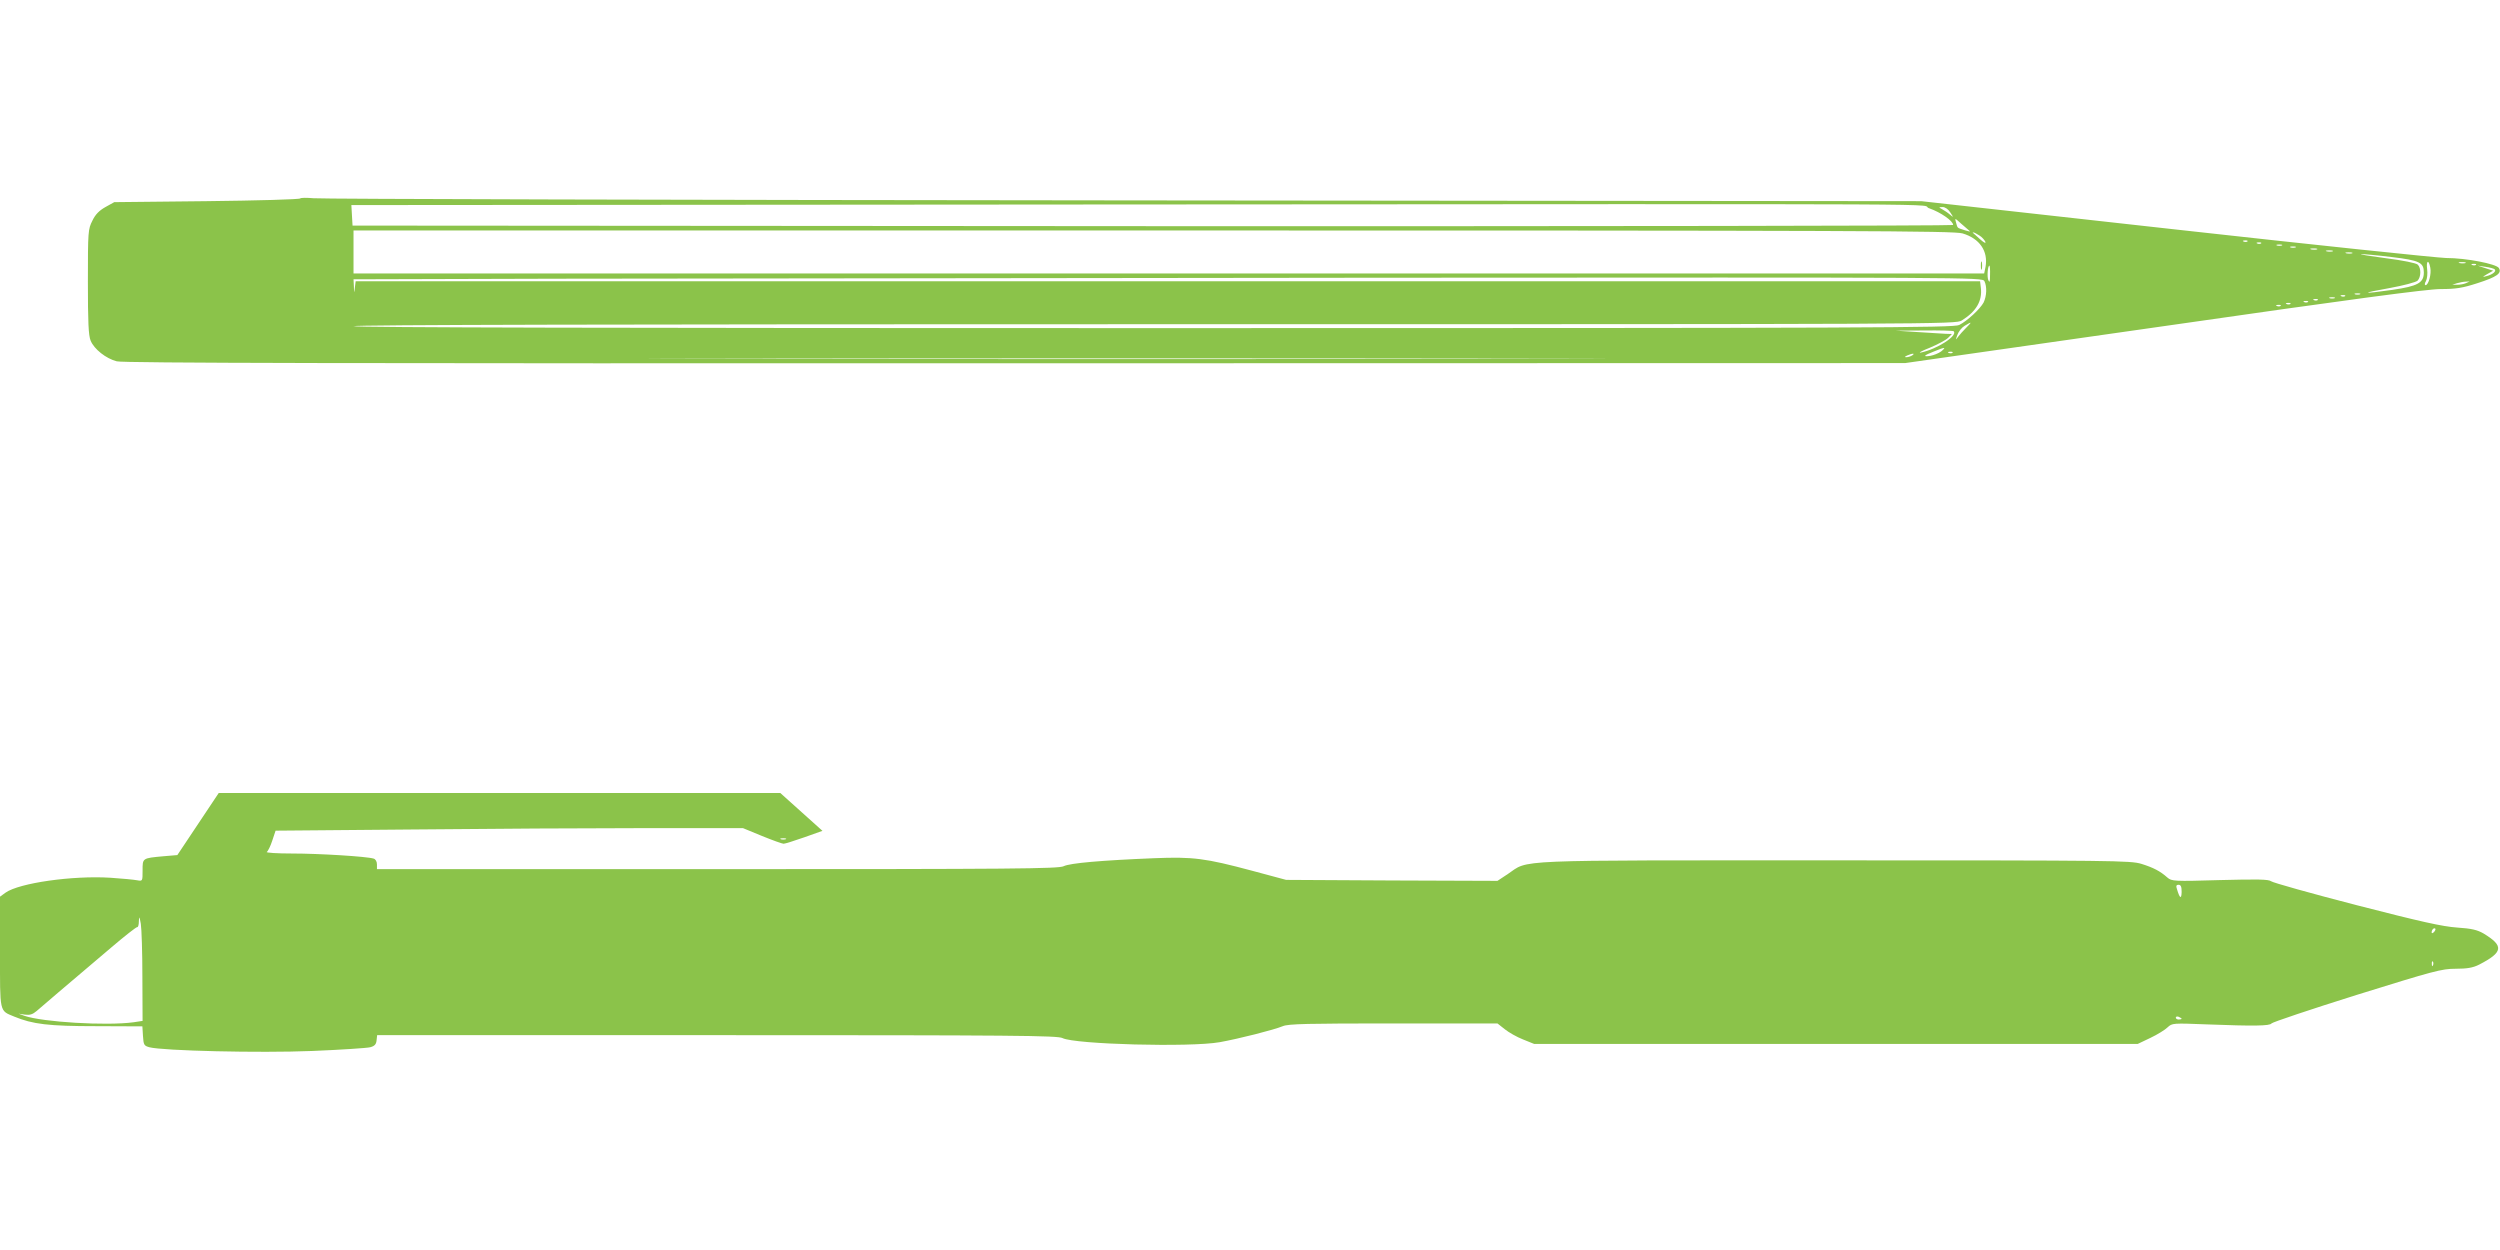 <?xml version="1.0" standalone="no"?>
<!DOCTYPE svg PUBLIC "-//W3C//DTD SVG 20010904//EN"
 "http://www.w3.org/TR/2001/REC-SVG-20010904/DTD/svg10.dtd">
<svg version="1.0" xmlns="http://www.w3.org/2000/svg"
 width="1280pt" height="640pt" viewBox="0 0 1280 640"
 preserveAspectRatio="xMidYMid meet">
<g transform="translate(0,640) scale(0.1,-0.1)"
fill="#8bc34a" stroke="none">
<path d="M1537 5384 c-4 -5 -220 -11 -480 -14 l-472 -5 -45 -25 c-32 -18 -52
-38 -67 -70 -22 -43 -23 -54 -23 -312 0 -205 3 -276 14 -302 18 -44 79 -92
134 -106 35 -9 1177 -11 4601 -10 l4555 1 1324 189 c966 139 1350 190 1418
190 77 0 111 5 188 30 100 32 127 51 110 78 -14 21 -167 51 -270 51 -44 1
-667 66 -1384 146 l-1303 145 -4086 4 c-2247 2 -4113 7 -4146 11 -33 3 -64 3
-68 -1z m8342 -51 c57 -20 121 -64 121 -85 0 -4 -1844 -7 -4097 -6 l-4098 3
-3 52 -3 53 3798 3 c4741 3 4204 5 4282 -20z m106 -20 c18 -27 18 -28 -1 -12
-10 9 -28 21 -39 27 -20 11 -20 11 1 12 13 0 29 -11 39 -27z m100 -96 c5 -4
-6 -2 -25 4 -42 14 -36 9 -45 39 -7 25 -7 25 26 -5 19 -16 38 -33 44 -38z
m-37 -12 c88 -26 132 -91 118 -171 l-7 -34 -4174 0 -4175 0 0 110 0 110 4093
0 c3636 0 4099 -2 4145 -15z m87 -11 c13 -8 26 -23 30 -32 4 -10 -7 -5 -27 13
-18 17 -35 31 -37 33 -2 1 -1 2 3 2 4 0 17 -7 31 -16z m1372 -30 c-3 -3 -12
-4 -19 -1 -8 3 -5 6 6 6 11 1 17 -2 13 -5z m70 -10 c-3 -3 -12 -4 -19 -1 -8 3
-5 6 6 6 11 1 17 -2 13 -5z m106 -11 c-7 -2 -19 -2 -25 0 -7 3 -2 5 12 5 14 0
19 -2 13 -5z m70 -10 c-7 -2 -19 -2 -25 0 -7 3 -2 5 12 5 14 0 19 -2 13 -5z
m110 -10 c-7 -2 -21 -2 -30 0 -10 3 -4 5 12 5 17 0 24 -2 18 -5z m80 -10 c-7
-2 -21 -2 -30 0 -10 3 -4 5 12 5 17 0 24 -2 18 -5z m100 -10 c-7 -2 -21 -2
-30 0 -10 3 -4 5 12 5 17 0 24 -2 18 -5z m202 -19 c143 -17 165 -28 165 -79 0
-53 -30 -70 -160 -89 -161 -23 -169 -18 -16 9 72 13 135 30 144 38 18 19 19
64 1 82 -8 8 -77 22 -164 33 -82 11 -139 20 -125 21 13 0 83 -6 155 -15z m198
-54 c7 -32 -9 -90 -24 -90 -6 0 -5 10 2 21 6 12 9 39 6 60 -6 45 8 53 16 9z
m180 23 c-7 -2 -21 -2 -30 0 -10 3 -4 5 12 5 17 0 24 -2 18 -5z m54 -9 c-3 -3
-12 -4 -19 -1 -8 3 -5 6 6 6 11 1 17 -2 13 -5z m-2488 -51 c0 -36 -2 -43 -9
-27 -7 18 -3 74 6 74 2 0 4 -21 3 -47z m2584 28 c10 -10 -11 -27 -43 -35 -22
-6 -22 -5 5 11 l30 17 -40 13 -40 13 40 -6 c22 -3 44 -9 48 -13z m-2613 -60
c14 -28 12 -77 -4 -110 -18 -33 -83 -94 -125 -115 -27 -14 -438 -16 -4126 -16
-2730 0 -4095 3 -4095 10 0 7 1367 10 4101 10 4038 0 4102 0 4133 19 74 46
106 100 98 167 l-4 34 -4158 0 -4159 0 -4 -32 c-4 -33 -4 -32 -5 4 l-2 38
1043 3 c573 1 2449 3 4169 5 3083 2 3127 2 3138 -17z m2465 -11 c-11 -5 -31
-8 -45 -8 l-25 0 25 8 c14 4 34 8 45 8 l20 1 -20 -9z m-542 -57 c-7 -2 -19 -2
-25 0 -7 3 -2 5 12 5 14 0 19 -2 13 -5z m-76 -9 c-3 -3 -12 -4 -19 -1 -8 3 -5
6 6 6 11 1 17 -2 13 -5z m-54 -11 c-7 -2 -19 -2 -25 0 -7 3 -2 5 12 5 14 0 19
-2 13 -5z m-86 -9 c-3 -3 -12 -4 -19 -1 -8 3 -5 6 6 6 11 1 17 -2 13 -5z m-50
-10 c-3 -3 -12 -4 -19 -1 -8 3 -5 6 6 6 11 1 17 -2 13 -5z m-90 -10 c-3 -3
-12 -4 -19 -1 -8 3 -5 6 6 6 11 1 17 -2 13 -5z m-50 -10 c-3 -3 -12 -4 -19 -1
-8 3 -5 6 6 6 11 1 17 -2 13 -5z m-1610 -112 c-15 -15 -34 -36 -42 -47 -13
-18 -13 -17 -3 11 6 17 23 38 37 46 38 23 39 21 8 -10z m-64 -18 c22 -23 -86
-92 -168 -109 -16 -3 3 8 44 24 41 17 84 40 95 51 l20 20 -34 1 c-19 1 -84 5
-145 9 l-110 7 146 1 c80 1 149 -1 152 -4z m-64 -103 c-13 -10 -39 -20 -56
-23 -41 -6 -34 2 20 23 56 23 64 23 36 0z m58 -7 c-3 -3 -12 -4 -19 -1 -8 3
-5 6 6 6 11 1 17 -2 13 -5z m-207 -14 c-8 -5 -22 -9 -30 -9 -10 0 -8 3 5 9 27
12 43 12 25 0z m-2032 -17 c-1094 -2 -2882 -2 -3975 0 -1094 1 -199 2 1987 2
2186 0 3081 -1 1988 -2z"/>
<path d="M10142 5040 c0 -19 2 -27 5 -17 2 9 2 25 0 35 -3 9 -5 1 -5 -18z"/>
<path d="M1014 2181 l-106 -159 -71 -6 c-109 -10 -107 -9 -107 -73 0 -55 0
-55 -28 -50 -15 3 -77 9 -137 13 -195 12 -466 -27 -536 -76 l-29 -21 0 -283
c0 -316 -4 -299 73 -331 94 -39 176 -49 419 -49 l237 -1 3 -49 c3 -46 5 -50
33 -58 69 -18 563 -30 833 -19 147 6 281 15 297 19 23 6 31 15 33 35 l3 27
1740 0 c1527 0 1744 -2 1769 -15 63 -32 653 -48 805 -21 100 18 277 63 323 82
28 12 127 14 567 14 l532 0 38 -30 c20 -16 62 -40 93 -52 l57 -23 1545 0 1545
0 65 31 c36 17 76 42 88 54 24 22 26 22 205 15 235 -9 319 -8 327 5 4 6 200
72 436 146 396 123 435 134 507 134 59 0 88 5 120 21 124 64 128 96 22 160
-32 18 -60 25 -135 30 -74 5 -186 30 -516 115 -232 60 -428 115 -436 122 -12
10 -69 11 -262 6 -236 -7 -247 -6 -269 13 -37 33 -72 51 -133 70 -56 17 -137
18 -1569 18 -1687 0 -1563 5 -1675 -70 l-53 -35 -541 2 -541 3 -175 47 c-239
64 -302 72 -500 64 -271 -11 -432 -25 -464 -41 -25 -13 -257 -15 -1773 -15
l-1743 0 0 24 c0 15 -7 27 -17 30 -35 11 -279 26 -417 26 -78 0 -136 4 -130 8
6 4 19 30 28 58 l17 51 697 6 c383 4 922 7 1196 7 l500 0 97 -40 c54 -22 104
-40 111 -40 7 0 55 15 106 33 l93 33 -108 97 -108 97 -1437 0 -1438 0 -106
-159z m3009 -78 c-7 -2 -19 -2 -25 0 -7 3 -2 5 12 5 14 0 19 -2 13 -5z m7147
-270 c-1 -39 -10 -33 -24 15 -6 16 -3 22 8 22 12 0 16 -10 16 -37z m-10441
-434 l1 -226 -46 -7 c-140 -19 -467 1 -559 33 l-30 11 33 -5 c25 -3 39 1 60
19 27 24 145 124 383 326 68 58 127 104 131 103 5 -2 9 12 9 30 1 28 3 26 10
-13 4 -25 8 -147 8 -271z m11733 229 c-7 -7 -12 -8 -12 -2 0 14 12 26 19 19 2
-3 -1 -11 -7 -17z m-5 -170 c-3 -8 -6 -5 -6 6 -1 11 2 17 5 13 3 -3 4 -12 1
-19z m-1287 -274 c0 -2 -7 -4 -15 -4 -8 0 -15 4 -15 10 0 5 7 7 15 4 8 -4 15
-8 15 -10z"/>
</g>
</svg>
